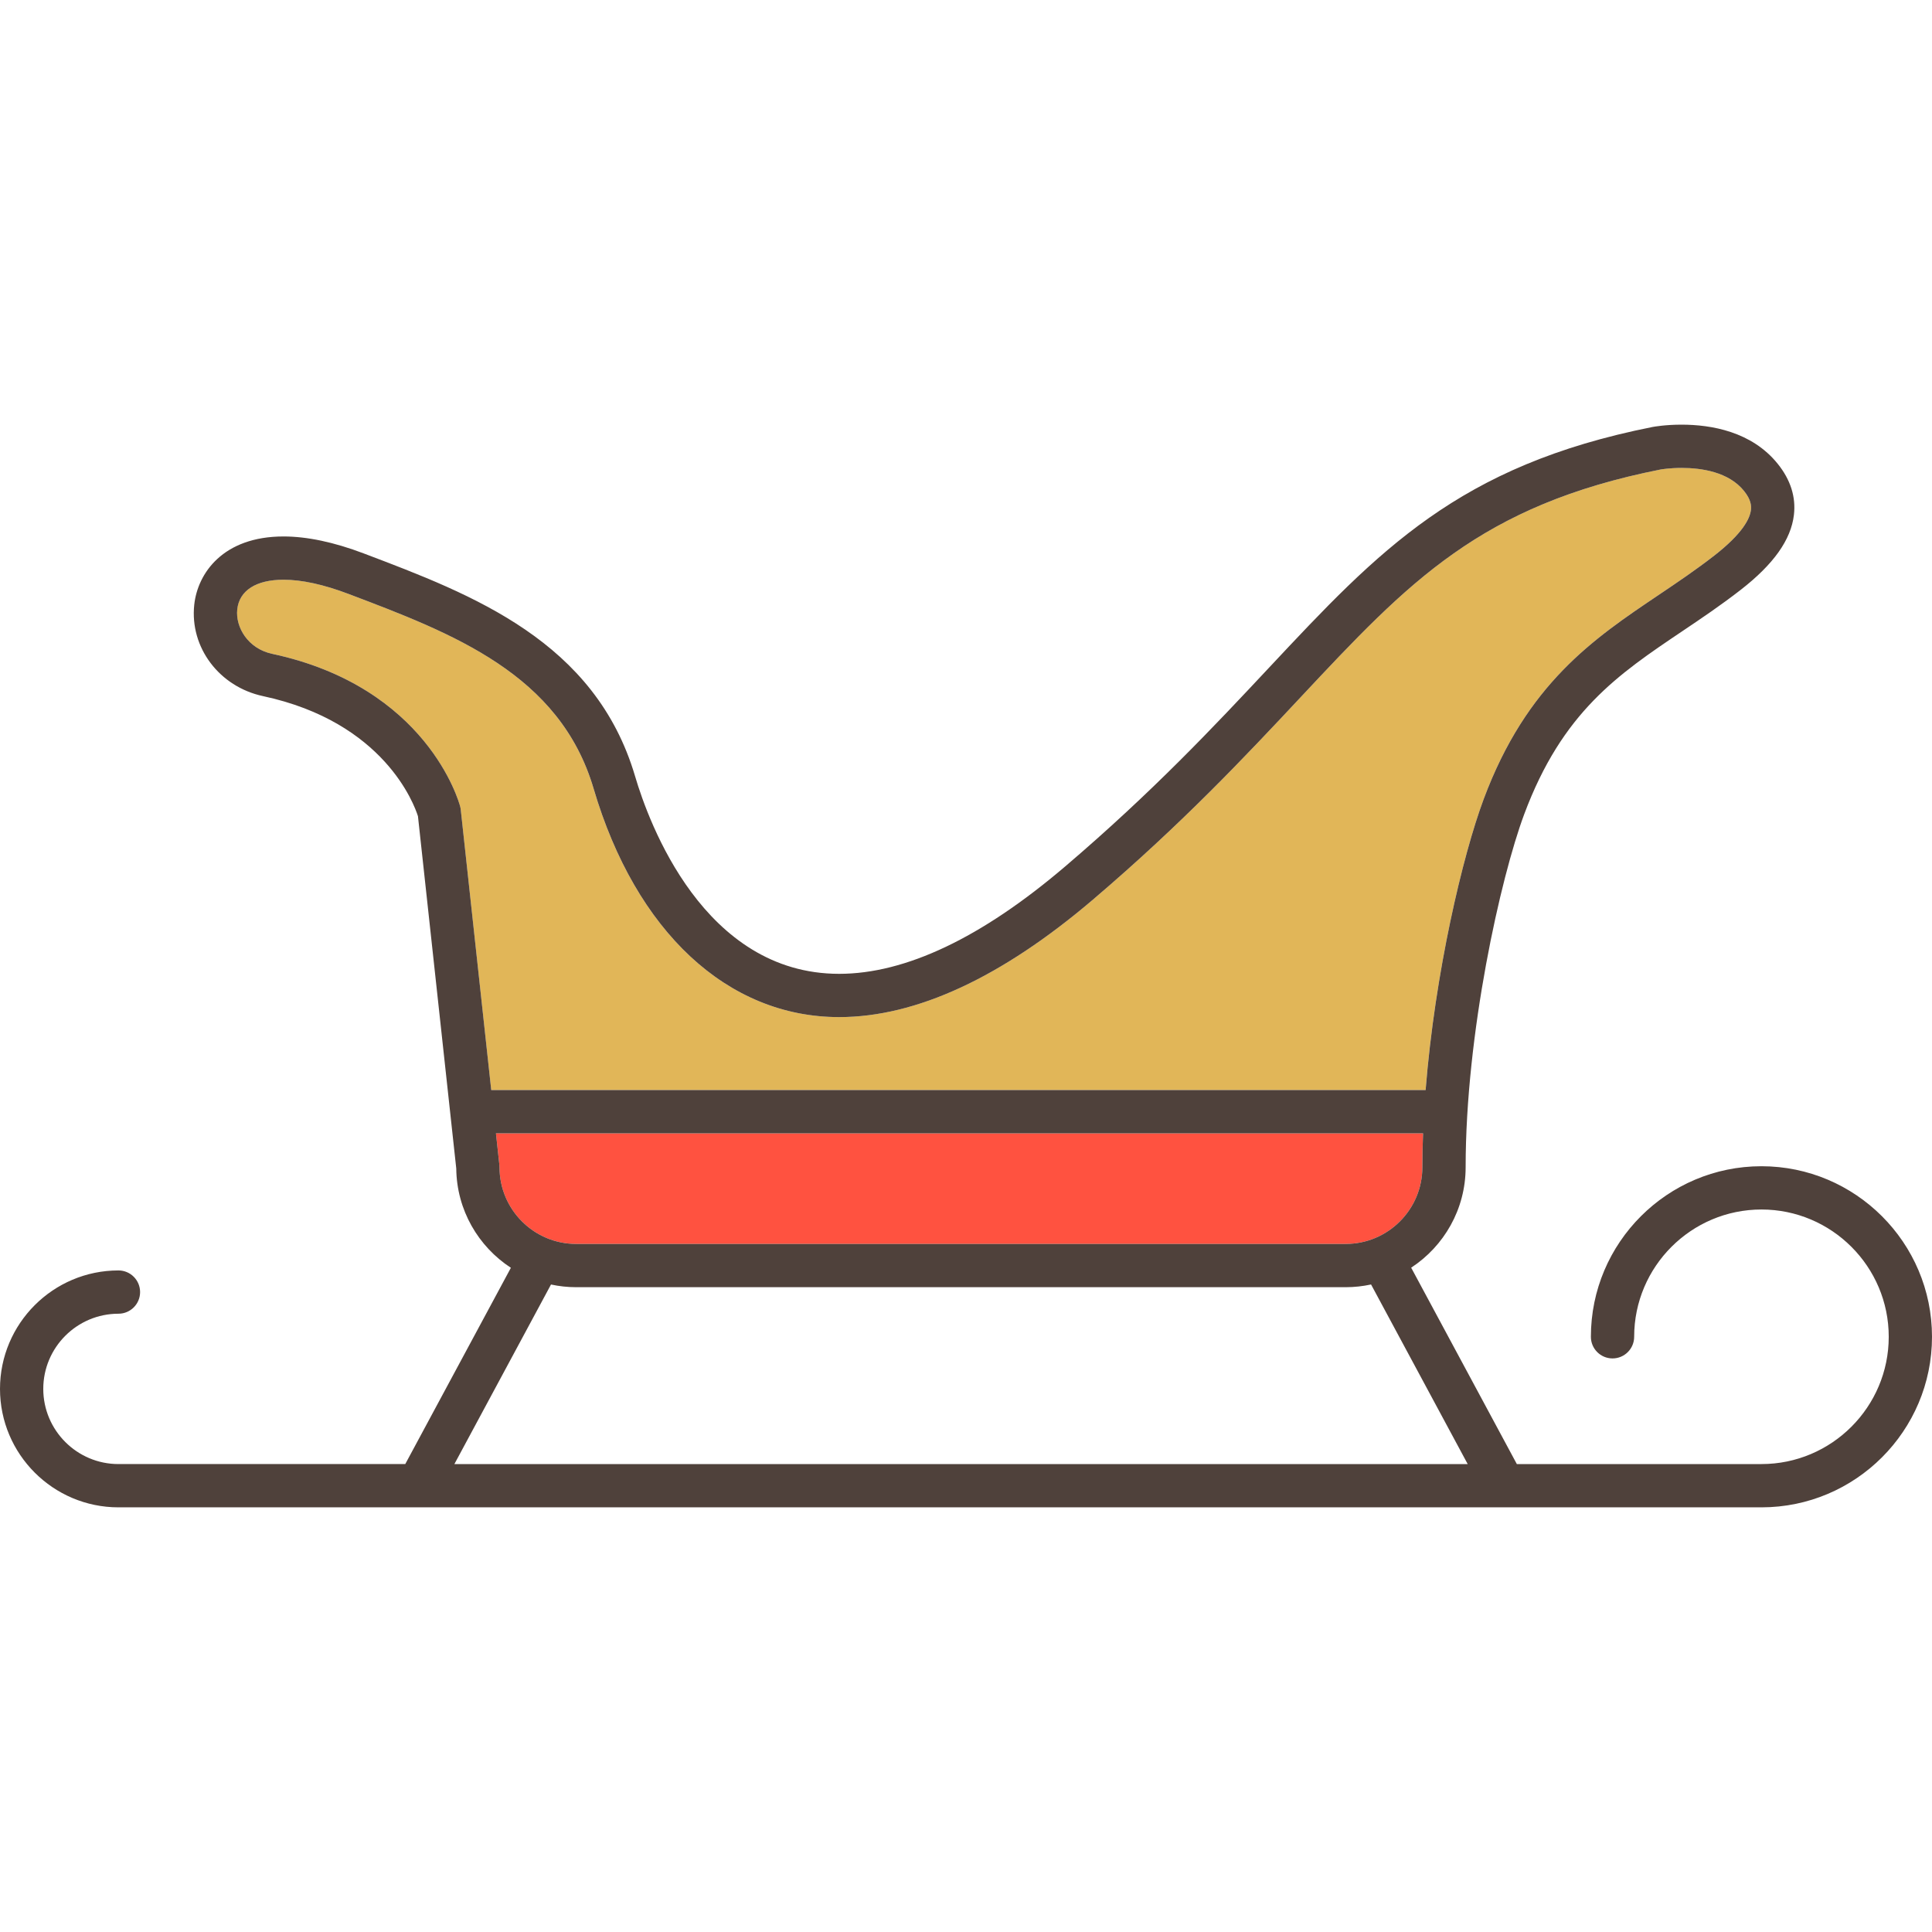 <?xml version="1.0" encoding="iso-8859-1"?>
<!-- Uploaded to: SVG Repo, www.svgrepo.com, Generator: SVG Repo Mixer Tools -->
<svg height="800px" width="800px" version="1.1" id="Layer_1" xmlns="http://www.w3.org/2000/svg" xmlns:xlink="http://www.w3.org/1999/xlink" 
	 viewBox="0 0 512 512" xml:space="preserve">
<path style="fill:#FF5240;" d="M152.688,329.654h203.939c11.201,0,20.313-9.114,20.313-20.316c0-2.971,0.066-5.976,0.182-8.995
	H131.429l0.911,8.376c0.023,0.206,0.033,0.413,0.033,0.619C132.374,320.54,141.487,329.654,152.688,329.654z"/>
<path style="fill:#E1B658;" d="M393.177,211.796c11.406-30.599,29.144-42.531,46.298-54.071c4.875-3.28,9.916-6.671,14.817-10.485
	c7.553-5.879,9.456-9.836,9.723-12.121c0.12-1.024,0.06-2.659-1.83-5.01c-4.059-5.047-11.245-6.106-16.56-6.106
	c-3.22,0-5.525,0.409-5.548,0.413c-47.767,9.496-66.724,29.738-95.419,60.379c-14.609,15.6-31.167,33.28-54.982,53.584
	c-24.25,20.675-46.889,31.159-67.287,31.161c-0.003,0-0.004,0-0.006,0c-29.568,0.001-53.893-22.636-65.073-60.555
	c-8.953-30.37-37.366-41.135-64.842-51.546l-0.157-0.06c-6.562-2.487-12.342-3.747-17.179-3.747c-7.262,0-11.731,2.868-12.261,7.868
	c-0.498,4.704,2.821,10.392,9.237,11.766c41.037,8.794,49.494,39.156,49.835,40.446c0.073,0.276,0.125,0.558,0.157,0.843
	l8.08,74.318h247.617C380.281,257.66,387.651,226.621,393.177,211.796z"/>
<path style="fill:#4F413B;" d="M466.801,309.063c-24.923,0-45.199,20.276-45.199,45.198c0,3.166,2.567,5.734,5.734,5.734
	c3.166,0,5.734-2.567,5.734-5.734c0-18.6,15.131-33.731,33.732-33.731c18.6,0,33.732,15.131,33.732,33.731
	c0,18.601-15.131,33.732-33.732,33.732h-64.824l-28.003-52.045c8.682-5.68,14.434-15.483,14.434-26.611
	c0-35.414,9.258-76.75,15.515-93.537c10.118-27.146,24.871-37.07,41.953-48.56c5.038-3.389,10.246-6.893,15.459-10.95
	c8.701-6.771,13.303-13.261,14.07-19.842c0.554-4.75-0.887-9.3-4.284-13.523c-6.904-8.585-17.676-10.387-25.495-10.387
	c-4.271,0-7.303,0.543-7.701,0.618c-51.464,10.229-72.509,32.7-101.636,63.803c-14.403,15.379-30.727,32.81-54.051,52.696
	c-22.117,18.856-42.254,28.418-59.849,28.42c-0.001,0-0.003,0-0.005,0c-35.857,0-50.454-40.053-54.072-52.331
	c-10.564-35.833-43.086-48.154-71.777-59.026l-0.157-0.06c-7.865-2.98-15.012-4.491-21.242-4.491
	c-16.049,0-22.777,9.765-23.664,18.127c-1.198,11.304,6.643,21.703,18.239,24.187c32.103,6.88,40.07,28.713,41.048,31.821
	l10.152,93.361c0.111,11.011,5.855,20.693,14.475,26.313l-27.99,52.017H31.392c-10.987,0-19.925-8.937-19.925-19.922
	c0-10.987,8.938-19.923,19.925-19.923c3.166,0,5.734-2.567,5.734-5.734s-2.567-5.734-5.734-5.734C14.083,336.68,0,350.762,0,368.071
	c0,17.309,14.083,31.39,31.392,31.39h435.409c24.923,0,45.199-20.276,45.199-45.199C512,329.339,491.724,309.063,466.801,309.063z
	 M130.183,288.876l-8.08-74.318c-0.031-0.285-0.083-0.567-0.157-0.843c-0.34-1.288-8.799-31.65-49.835-40.446
	c-6.418-1.375-9.737-7.062-9.237-11.766c0.53-5.001,4.998-7.868,12.261-7.868c4.837,0,10.617,1.26,17.179,3.747l0.157,0.06
	c27.476,10.411,55.888,21.176,64.842,51.546c11.179,37.919,35.505,60.555,65.073,60.555c0.001,0,0.004,0,0.006,0
	c20.399-0.003,43.037-10.486,67.287-31.161c23.815-20.304,40.373-37.984,54.982-53.584c28.694-30.641,47.652-50.883,95.419-60.379
	c0.023-0.004,2.328-0.413,5.548-0.413c5.313,0,12.5,1.06,16.56,6.106c1.89,2.351,1.949,3.984,1.83,5.01
	c-0.266,2.286-2.17,6.242-9.723,12.121c-4.9,3.813-9.942,7.204-14.817,10.485c-17.153,11.54-34.892,23.472-46.298,54.071
	c-5.526,14.826-12.897,45.864-15.377,77.08h-247.62V288.876z M132.374,309.338c0-0.208-0.011-0.414-0.033-0.619l-0.911-8.376
	h245.693c-0.115,3.02-0.182,6.024-0.182,8.995c0,11.202-9.112,20.316-20.313,20.316h-203.94
	C141.487,329.654,132.374,320.54,132.374,309.338z M120.419,387.993l25.602-47.583c2.151,0.461,4.38,0.71,6.667,0.71h203.939
	c2.305,0,4.551-0.254,6.718-0.721l25.608,47.595H120.419z"/>
</svg>